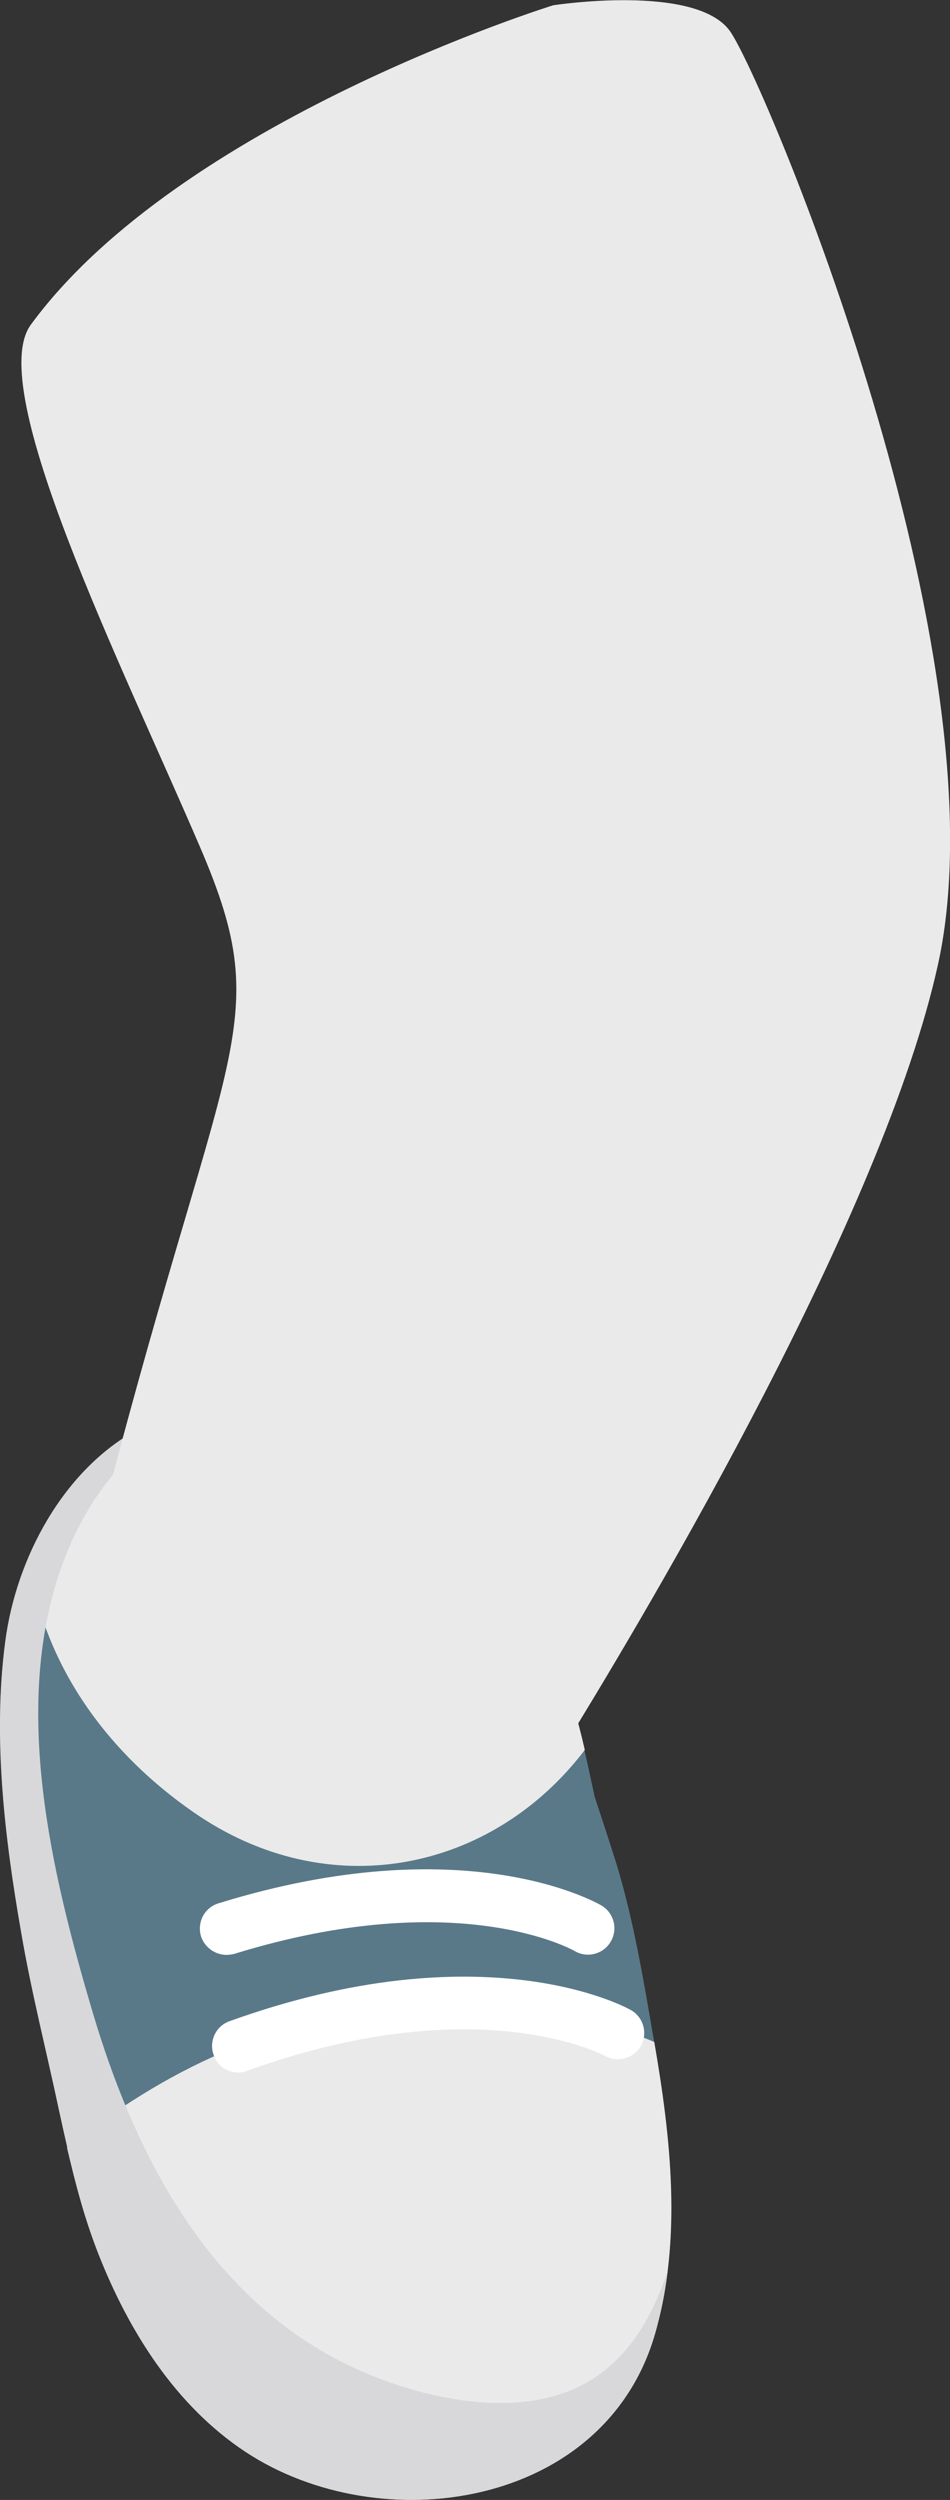<?xml version="1.0" encoding="utf-8"?>
<!-- Generator: Adobe Illustrator 25.2.0, SVG Export Plug-In . SVG Version: 6.00 Build 0)  -->
<svg version="1.1" id="Calque_1" xmlns="http://www.w3.org/2000/svg" xmlns:xlink="http://www.w3.org/1999/xlink" x="0px" y="0px"
	 viewBox="0 0 270.8 712.3" style="enable-background:new 0 0 270.8 712.3;" xml:space="preserve">
<rect x="0" y="0" width="270.8" height="712.3" fill="#333333" stroke="none"/>
<style type="text/css">
	.st0{fill:#597989;}
	.st1{fill:#EAEAEB;}
	.st2{fill:#D8D8DA;}
	.st3{fill:#FFFFFF;}
</style>
<g>
	<path class="st0" d="M6,550.3c2.9,17.1,7.2,33.9,10.8,50.8c3,13.9,6.1,27.9,11.3,41.1c8.6,21.9,21.8,43.2,41.9,56.3
		c38.7,25.5,102.4,15.9,116.7-33.6c7.8-27.1,4.4-56.2-0.3-83.5c-2.9-16.9-5.7-34-10.7-50.4c-2-6.4-4.1-12.7-6.2-19.1
		c-1.9-8.8-3.7-17.6-6.4-26.2c-5.8-18.8-14.9-34.6-28.1-49.2c-21.8-24.1-63.2-46.5-95.5-29.4C18,418.7,4.6,444,1.5,467.7
		C-2.1,494.8,1.3,523.5,6,550.3z"/>
	<path class="st1" d="M55.1,516.3C31.6,500,13.9,476.6,8.7,447.9c-0.2-1.3-0.4-2.7-0.6-4c6.5-15.3,17.2-29.1,31.6-36.8
		c32.3-17.2,73.7,5.3,95.5,29.4c13.2,14.6,22.3,30.4,28.1,49.2c1.3,4.2,2.4,8.5,3.4,12.9C140.3,533.3,93.6,543.1,55.1,516.3z"/>
	<path class="st1" d="M115.1,572.7c23.5-1.3,49.6-0.1,71.4,9.1c4.7,27.2,8,56.2,0.2,83.2c-14.3,49.5-78,59.1-116.7,33.6
		c-20-13.2-33.3-34.5-41.9-56.3c-3.9-9.8-6.6-20.1-9-30.4C46.9,589.9,77.7,574.7,115.1,572.7z"/>
	<path class="st2" d="M1.5,467.7c3.1-23.7,16.5-49,38.1-60.6c5-2.7,10.3-4.4,15.7-5.3c-17.1,8.3-30.6,24.3-37.8,44.7
		c-14.2,40.1-2.8,87.3,8.9,126.8c13.3,44.8,36.8,88.1,83.3,105c19.5,7.1,46.2,11.1,63.5-3.6c8.7-7.3,13.5-17.1,17.1-27.5
		c-0.7,6-1.9,11.9-3.6,17.8c-14.3,49.5-78,59.1-116.7,33.6c-20-13.2-33.3-34.5-41.9-56.3C23,629,19.8,615,16.8,601.2
		c-3.6-17-7.9-33.7-10.8-50.8C1.3,523.5-2.1,494.8,1.5,467.7z"/>
	<path class="st1" d="M74.6,509c-18.3-7.9-35.5-20.6-43.4-39.6c-3.1-7.4-4.8-15-5.6-22.7c0.2-1.4,0.5-2.7,0.8-4
		C63.6,295.5,79.5,293.7,57,241.3C34.5,188.9-4.5,110.6,8.8,92.5c42.6-58.1,148.9-91,148.9-91s40.7-6.3,50.4,7.4
		c9.7,13.7,78.7,177.5,59.3,265.8c-15.6,70.9-81.1,181.5-106.3,222.4C139.5,519.4,104.5,522,74.6,509z"/>
	<path class="st3" d="M64.4,557c0.8,0,1.6-0.1,2.4-0.3c63.8-19.7,96.7-1,97-0.8c3.6,2.1,8.2,0.9,10.3-2.7c2.1-3.6,0.9-8.2-2.7-10.3
		c-1.6-0.9-39-22.3-109.1-0.6c-4,1.2-6.2,5.4-5,9.4C58.3,554.8,61.2,556.9,64.4,557z"/>
	<path class="st3" d="M67.8,590.5c0.9,0,1.8-0.1,2.7-0.5c65.8-23.7,101.6-4.4,102-4.2c3.6,2,8.2,0.7,10.2-2.9
		c2-3.6,0.7-8.2-2.9-10.2c-1.7-1-42.2-22.8-114.4,3.2c-3.9,1.4-5.9,5.7-4.5,9.6C61.9,588.6,64.8,590.5,67.8,590.5z"/>
</g>
</svg>
